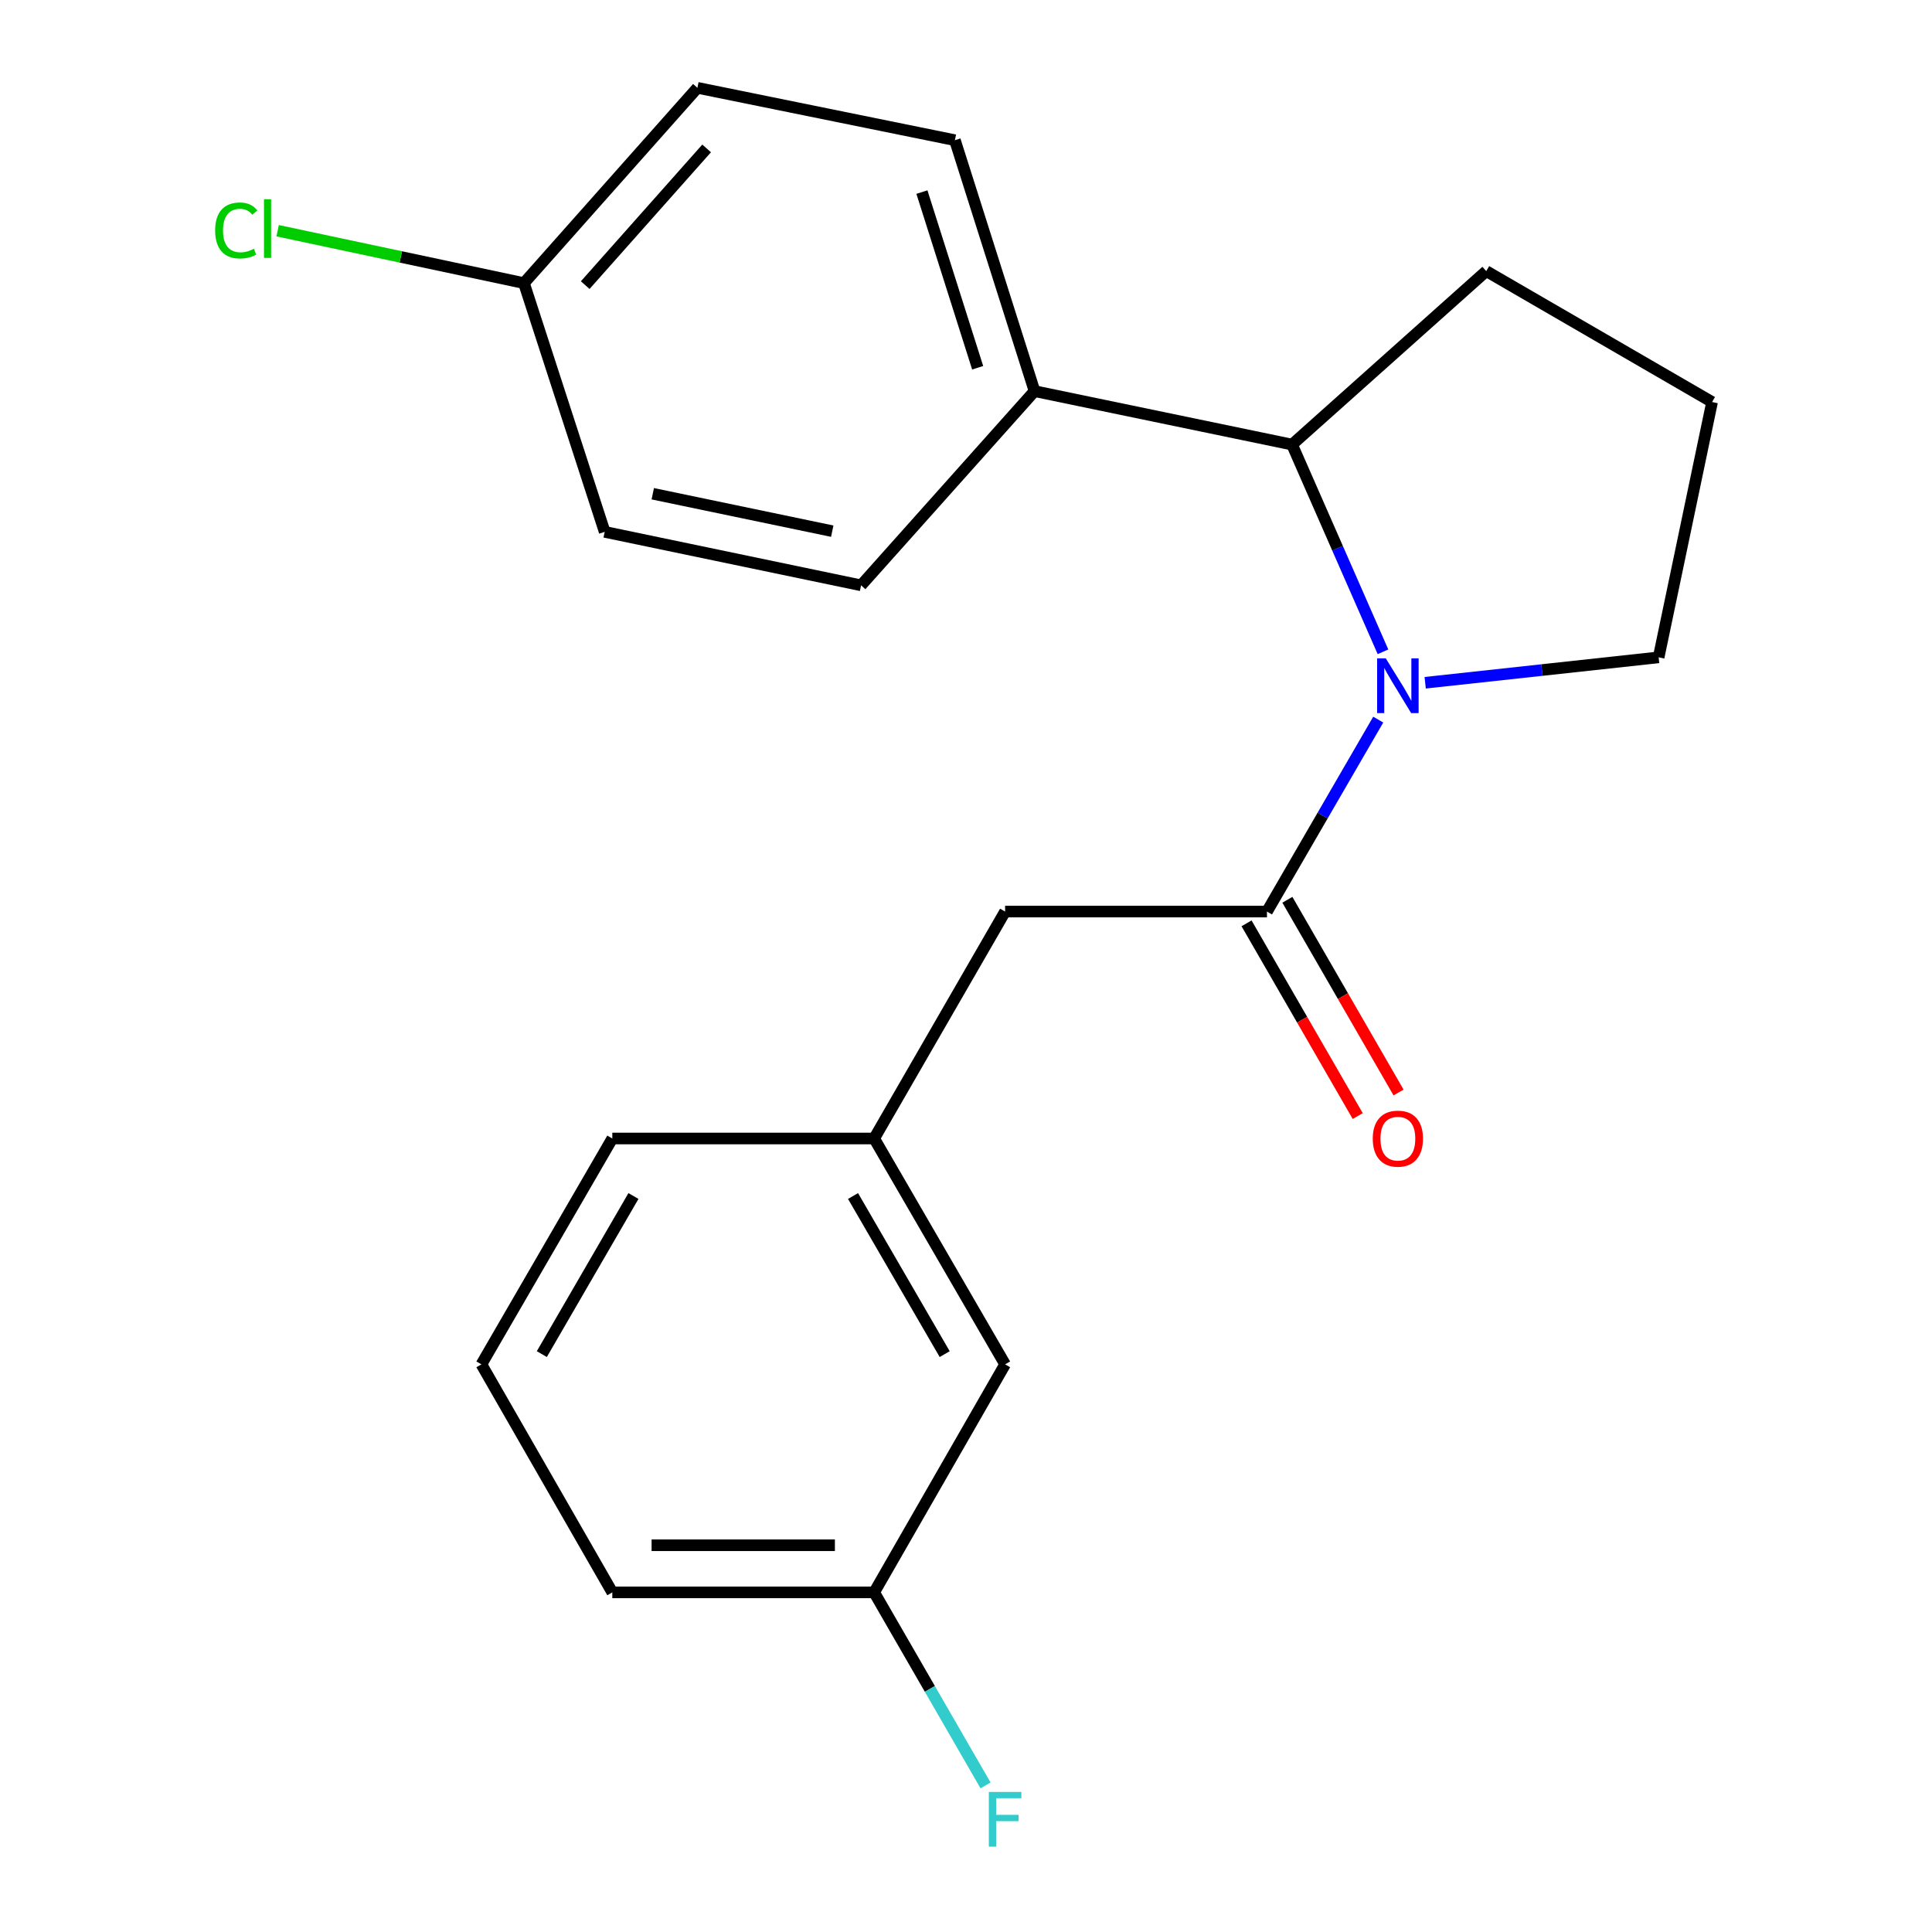 <?xml version='1.0' encoding='iso-8859-1'?>
<svg version='1.1' baseProfile='full'
              xmlns='http://www.w3.org/2000/svg'
                      xmlns:rdkit='http://www.rdkit.org/xml'
                      xmlns:xlink='http://www.w3.org/1999/xlink'
                  xml:space='preserve'
width='1000px' height='1000px' viewBox='0 0 1000 1000'>
<!-- END OF HEADER -->
<rect style='opacity:1.0;fill:#FFFFFF;stroke:none' width='1000' height='1000' x='0' y='0'> </rect>
<path class='bond-0' d='M 713.372,372.472 L 684.576,422.148' style='fill:none;fill-rule:evenodd;stroke:#0000FF;stroke-width:6px;stroke-linecap:butt;stroke-linejoin:miter;stroke-opacity:1' />
<path class='bond-0' d='M 684.576,422.148 L 655.781,471.824' style='fill:none;fill-rule:evenodd;stroke:#000000;stroke-width:6px;stroke-linecap:butt;stroke-linejoin:miter;stroke-opacity:1' />
<path class='bond-1' d='M 715.829,337.366 L 692.297,283.741' style='fill:none;fill-rule:evenodd;stroke:#0000FF;stroke-width:6px;stroke-linecap:butt;stroke-linejoin:miter;stroke-opacity:1' />
<path class='bond-1' d='M 692.297,283.741 L 668.766,230.115' style='fill:none;fill-rule:evenodd;stroke:#000000;stroke-width:6px;stroke-linecap:butt;stroke-linejoin:miter;stroke-opacity:1' />
<path class='bond-8' d='M 737.672,353.396 L 798.09,346.819' style='fill:none;fill-rule:evenodd;stroke:#0000FF;stroke-width:6px;stroke-linecap:butt;stroke-linejoin:miter;stroke-opacity:1' />
<path class='bond-8' d='M 798.09,346.819 L 858.509,340.242' style='fill:none;fill-rule:evenodd;stroke:#000000;stroke-width:6px;stroke-linecap:butt;stroke-linejoin:miter;stroke-opacity:1' />
<path class='bond-2' d='M 655.781,471.824 L 520.24,471.824' style='fill:none;fill-rule:evenodd;stroke:#000000;stroke-width:6px;stroke-linecap:butt;stroke-linejoin:miter;stroke-opacity:1' />
<path class='bond-4' d='M 645.214,477.92 L 673.985,527.794' style='fill:none;fill-rule:evenodd;stroke:#000000;stroke-width:6px;stroke-linecap:butt;stroke-linejoin:miter;stroke-opacity:1' />
<path class='bond-4' d='M 673.985,527.794 L 702.755,577.669' style='fill:none;fill-rule:evenodd;stroke:#FF0000;stroke-width:6px;stroke-linecap:butt;stroke-linejoin:miter;stroke-opacity:1' />
<path class='bond-4' d='M 666.347,465.729 L 695.118,515.604' style='fill:none;fill-rule:evenodd;stroke:#000000;stroke-width:6px;stroke-linecap:butt;stroke-linejoin:miter;stroke-opacity:1' />
<path class='bond-4' d='M 695.118,515.604 L 723.888,565.478' style='fill:none;fill-rule:evenodd;stroke:#FF0000;stroke-width:6px;stroke-linecap:butt;stroke-linejoin:miter;stroke-opacity:1' />
<path class='bond-3' d='M 668.766,230.115 L 535.475,202.451' style='fill:none;fill-rule:evenodd;stroke:#000000;stroke-width:6px;stroke-linecap:butt;stroke-linejoin:miter;stroke-opacity:1' />
<path class='bond-16' d='M 668.766,230.115 L 769.282,140.333' style='fill:none;fill-rule:evenodd;stroke:#000000;stroke-width:6px;stroke-linecap:butt;stroke-linejoin:miter;stroke-opacity:1' />
<path class='bond-5' d='M 520.24,471.824 L 452.47,589.284' style='fill:none;fill-rule:evenodd;stroke:#000000;stroke-width:6px;stroke-linecap:butt;stroke-linejoin:miter;stroke-opacity:1' />
<path class='bond-6' d='M 535.475,202.451 L 494.257,72.563' style='fill:none;fill-rule:evenodd;stroke:#000000;stroke-width:6px;stroke-linecap:butt;stroke-linejoin:miter;stroke-opacity:1' />
<path class='bond-6' d='M 506.038,190.347 L 477.185,99.425' style='fill:none;fill-rule:evenodd;stroke:#000000;stroke-width:6px;stroke-linecap:butt;stroke-linejoin:miter;stroke-opacity:1' />
<path class='bond-7' d='M 535.475,202.451 L 445.693,302.968' style='fill:none;fill-rule:evenodd;stroke:#000000;stroke-width:6px;stroke-linecap:butt;stroke-linejoin:miter;stroke-opacity:1' />
<path class='bond-9' d='M 452.47,589.284 L 520.24,706.187' style='fill:none;fill-rule:evenodd;stroke:#000000;stroke-width:6px;stroke-linecap:butt;stroke-linejoin:miter;stroke-opacity:1' />
<path class='bond-9' d='M 441.529,619.055 L 488.968,700.888' style='fill:none;fill-rule:evenodd;stroke:#000000;stroke-width:6px;stroke-linecap:butt;stroke-linejoin:miter;stroke-opacity:1' />
<path class='bond-19' d='M 452.47,589.284 L 316.93,589.284' style='fill:none;fill-rule:evenodd;stroke:#000000;stroke-width:6px;stroke-linecap:butt;stroke-linejoin:miter;stroke-opacity:1' />
<path class='bond-13' d='M 494.257,72.563 L 360.98,45.455' style='fill:none;fill-rule:evenodd;stroke:#000000;stroke-width:6px;stroke-linecap:butt;stroke-linejoin:miter;stroke-opacity:1' />
<path class='bond-12' d='M 445.693,302.968 L 312.985,275.291' style='fill:none;fill-rule:evenodd;stroke:#000000;stroke-width:6px;stroke-linecap:butt;stroke-linejoin:miter;stroke-opacity:1' />
<path class='bond-12' d='M 430.768,274.933 L 337.873,255.559' style='fill:none;fill-rule:evenodd;stroke:#000000;stroke-width:6px;stroke-linecap:butt;stroke-linejoin:miter;stroke-opacity:1' />
<path class='bond-17' d='M 858.509,340.242 L 886.173,208.09' style='fill:none;fill-rule:evenodd;stroke:#000000;stroke-width:6px;stroke-linecap:butt;stroke-linejoin:miter;stroke-opacity:1' />
<path class='bond-11' d='M 520.24,706.187 L 452.47,824.216' style='fill:none;fill-rule:evenodd;stroke:#000000;stroke-width:6px;stroke-linecap:butt;stroke-linejoin:miter;stroke-opacity:1' />
<path class='bond-10' d='M 271.198,146.541 L 312.985,275.291' style='fill:none;fill-rule:evenodd;stroke:#000000;stroke-width:6px;stroke-linecap:butt;stroke-linejoin:miter;stroke-opacity:1' />
<path class='bond-14' d='M 271.198,146.541 L 207.454,132.981' style='fill:none;fill-rule:evenodd;stroke:#000000;stroke-width:6px;stroke-linecap:butt;stroke-linejoin:miter;stroke-opacity:1' />
<path class='bond-14' d='M 207.454,132.981 L 143.709,119.421' style='fill:none;fill-rule:evenodd;stroke:#00CC00;stroke-width:6px;stroke-linecap:butt;stroke-linejoin:miter;stroke-opacity:1' />
<path class='bond-22' d='M 271.198,146.541 L 360.98,45.455' style='fill:none;fill-rule:evenodd;stroke:#000000;stroke-width:6px;stroke-linecap:butt;stroke-linejoin:miter;stroke-opacity:1' />
<path class='bond-22' d='M 302.907,147.579 L 365.754,76.819' style='fill:none;fill-rule:evenodd;stroke:#000000;stroke-width:6px;stroke-linecap:butt;stroke-linejoin:miter;stroke-opacity:1' />
<path class='bond-15' d='M 452.47,824.216 L 481.292,874.17' style='fill:none;fill-rule:evenodd;stroke:#000000;stroke-width:6px;stroke-linecap:butt;stroke-linejoin:miter;stroke-opacity:1' />
<path class='bond-15' d='M 481.292,874.17 L 510.115,924.125' style='fill:none;fill-rule:evenodd;stroke:#33CCCC;stroke-width:6px;stroke-linecap:butt;stroke-linejoin:miter;stroke-opacity:1' />
<path class='bond-23' d='M 452.47,824.216 L 316.93,824.216' style='fill:none;fill-rule:evenodd;stroke:#000000;stroke-width:6px;stroke-linecap:butt;stroke-linejoin:miter;stroke-opacity:1' />
<path class='bond-23' d='M 432.139,799.819 L 337.261,799.819' style='fill:none;fill-rule:evenodd;stroke:#000000;stroke-width:6px;stroke-linecap:butt;stroke-linejoin:miter;stroke-opacity:1' />
<path class='bond-21' d='M 769.282,140.333 L 886.173,208.09' style='fill:none;fill-rule:evenodd;stroke:#000000;stroke-width:6px;stroke-linecap:butt;stroke-linejoin:miter;stroke-opacity:1' />
<path class='bond-18' d='M 249.173,706.187 L 316.93,589.284' style='fill:none;fill-rule:evenodd;stroke:#000000;stroke-width:6px;stroke-linecap:butt;stroke-linejoin:miter;stroke-opacity:1' />
<path class='bond-18' d='M 280.445,700.886 L 327.874,619.053' style='fill:none;fill-rule:evenodd;stroke:#000000;stroke-width:6px;stroke-linecap:butt;stroke-linejoin:miter;stroke-opacity:1' />
<path class='bond-20' d='M 249.173,706.187 L 316.93,824.216' style='fill:none;fill-rule:evenodd;stroke:#000000;stroke-width:6px;stroke-linecap:butt;stroke-linejoin:miter;stroke-opacity:1' />
<path  class='atom-0' d='M 717.278 340.774
L 726.558 355.774
Q 727.478 357.254, 728.958 359.934
Q 730.438 362.614, 730.518 362.774
L 730.518 340.774
L 734.278 340.774
L 734.278 369.094
L 730.398 369.094
L 720.438 352.694
Q 719.278 350.774, 718.038 348.574
Q 716.838 346.374, 716.478 345.694
L 716.478 369.094
L 712.798 369.094
L 712.798 340.774
L 717.278 340.774
' fill='#0000FF'/>
<path  class='atom-5' d='M 710.538 589.364
Q 710.538 582.564, 713.898 578.764
Q 717.258 574.964, 723.538 574.964
Q 729.818 574.964, 733.178 578.764
Q 736.538 582.564, 736.538 589.364
Q 736.538 596.244, 733.138 600.164
Q 729.738 604.044, 723.538 604.044
Q 717.298 604.044, 713.898 600.164
Q 710.538 596.284, 710.538 589.364
M 723.538 600.844
Q 727.858 600.844, 730.178 597.964
Q 732.538 595.044, 732.538 589.364
Q 732.538 583.804, 730.178 581.004
Q 727.858 578.164, 723.538 578.164
Q 719.218 578.164, 716.858 580.964
Q 714.538 583.764, 714.538 589.364
Q 714.538 595.084, 716.858 597.964
Q 719.218 600.844, 723.538 600.844
' fill='#FF0000'/>
<path  class='atom-15' d='M 111.357 119.288
Q 111.357 112.248, 114.637 108.568
Q 117.957 104.848, 124.237 104.848
Q 130.077 104.848, 133.197 108.968
L 130.557 111.128
Q 128.277 108.128, 124.237 108.128
Q 119.957 108.128, 117.677 111.008
Q 115.437 113.848, 115.437 119.288
Q 115.437 124.888, 117.757 127.768
Q 120.117 130.648, 124.677 130.648
Q 127.797 130.648, 131.437 128.768
L 132.557 131.768
Q 131.077 132.728, 128.837 133.288
Q 126.597 133.848, 124.117 133.848
Q 117.957 133.848, 114.637 130.088
Q 111.357 126.328, 111.357 119.288
' fill='#00CC00'/>
<path  class='atom-15' d='M 136.637 103.128
L 140.317 103.128
L 140.317 133.488
L 136.637 133.488
L 136.637 103.128
' fill='#00CC00'/>
<path  class='atom-16' d='M 511.82 927.515
L 528.66 927.515
L 528.66 930.755
L 515.62 930.755
L 515.62 939.355
L 527.22 939.355
L 527.22 942.635
L 515.62 942.635
L 515.62 955.835
L 511.82 955.835
L 511.82 927.515
' fill='#33CCCC'/>
</svg>
